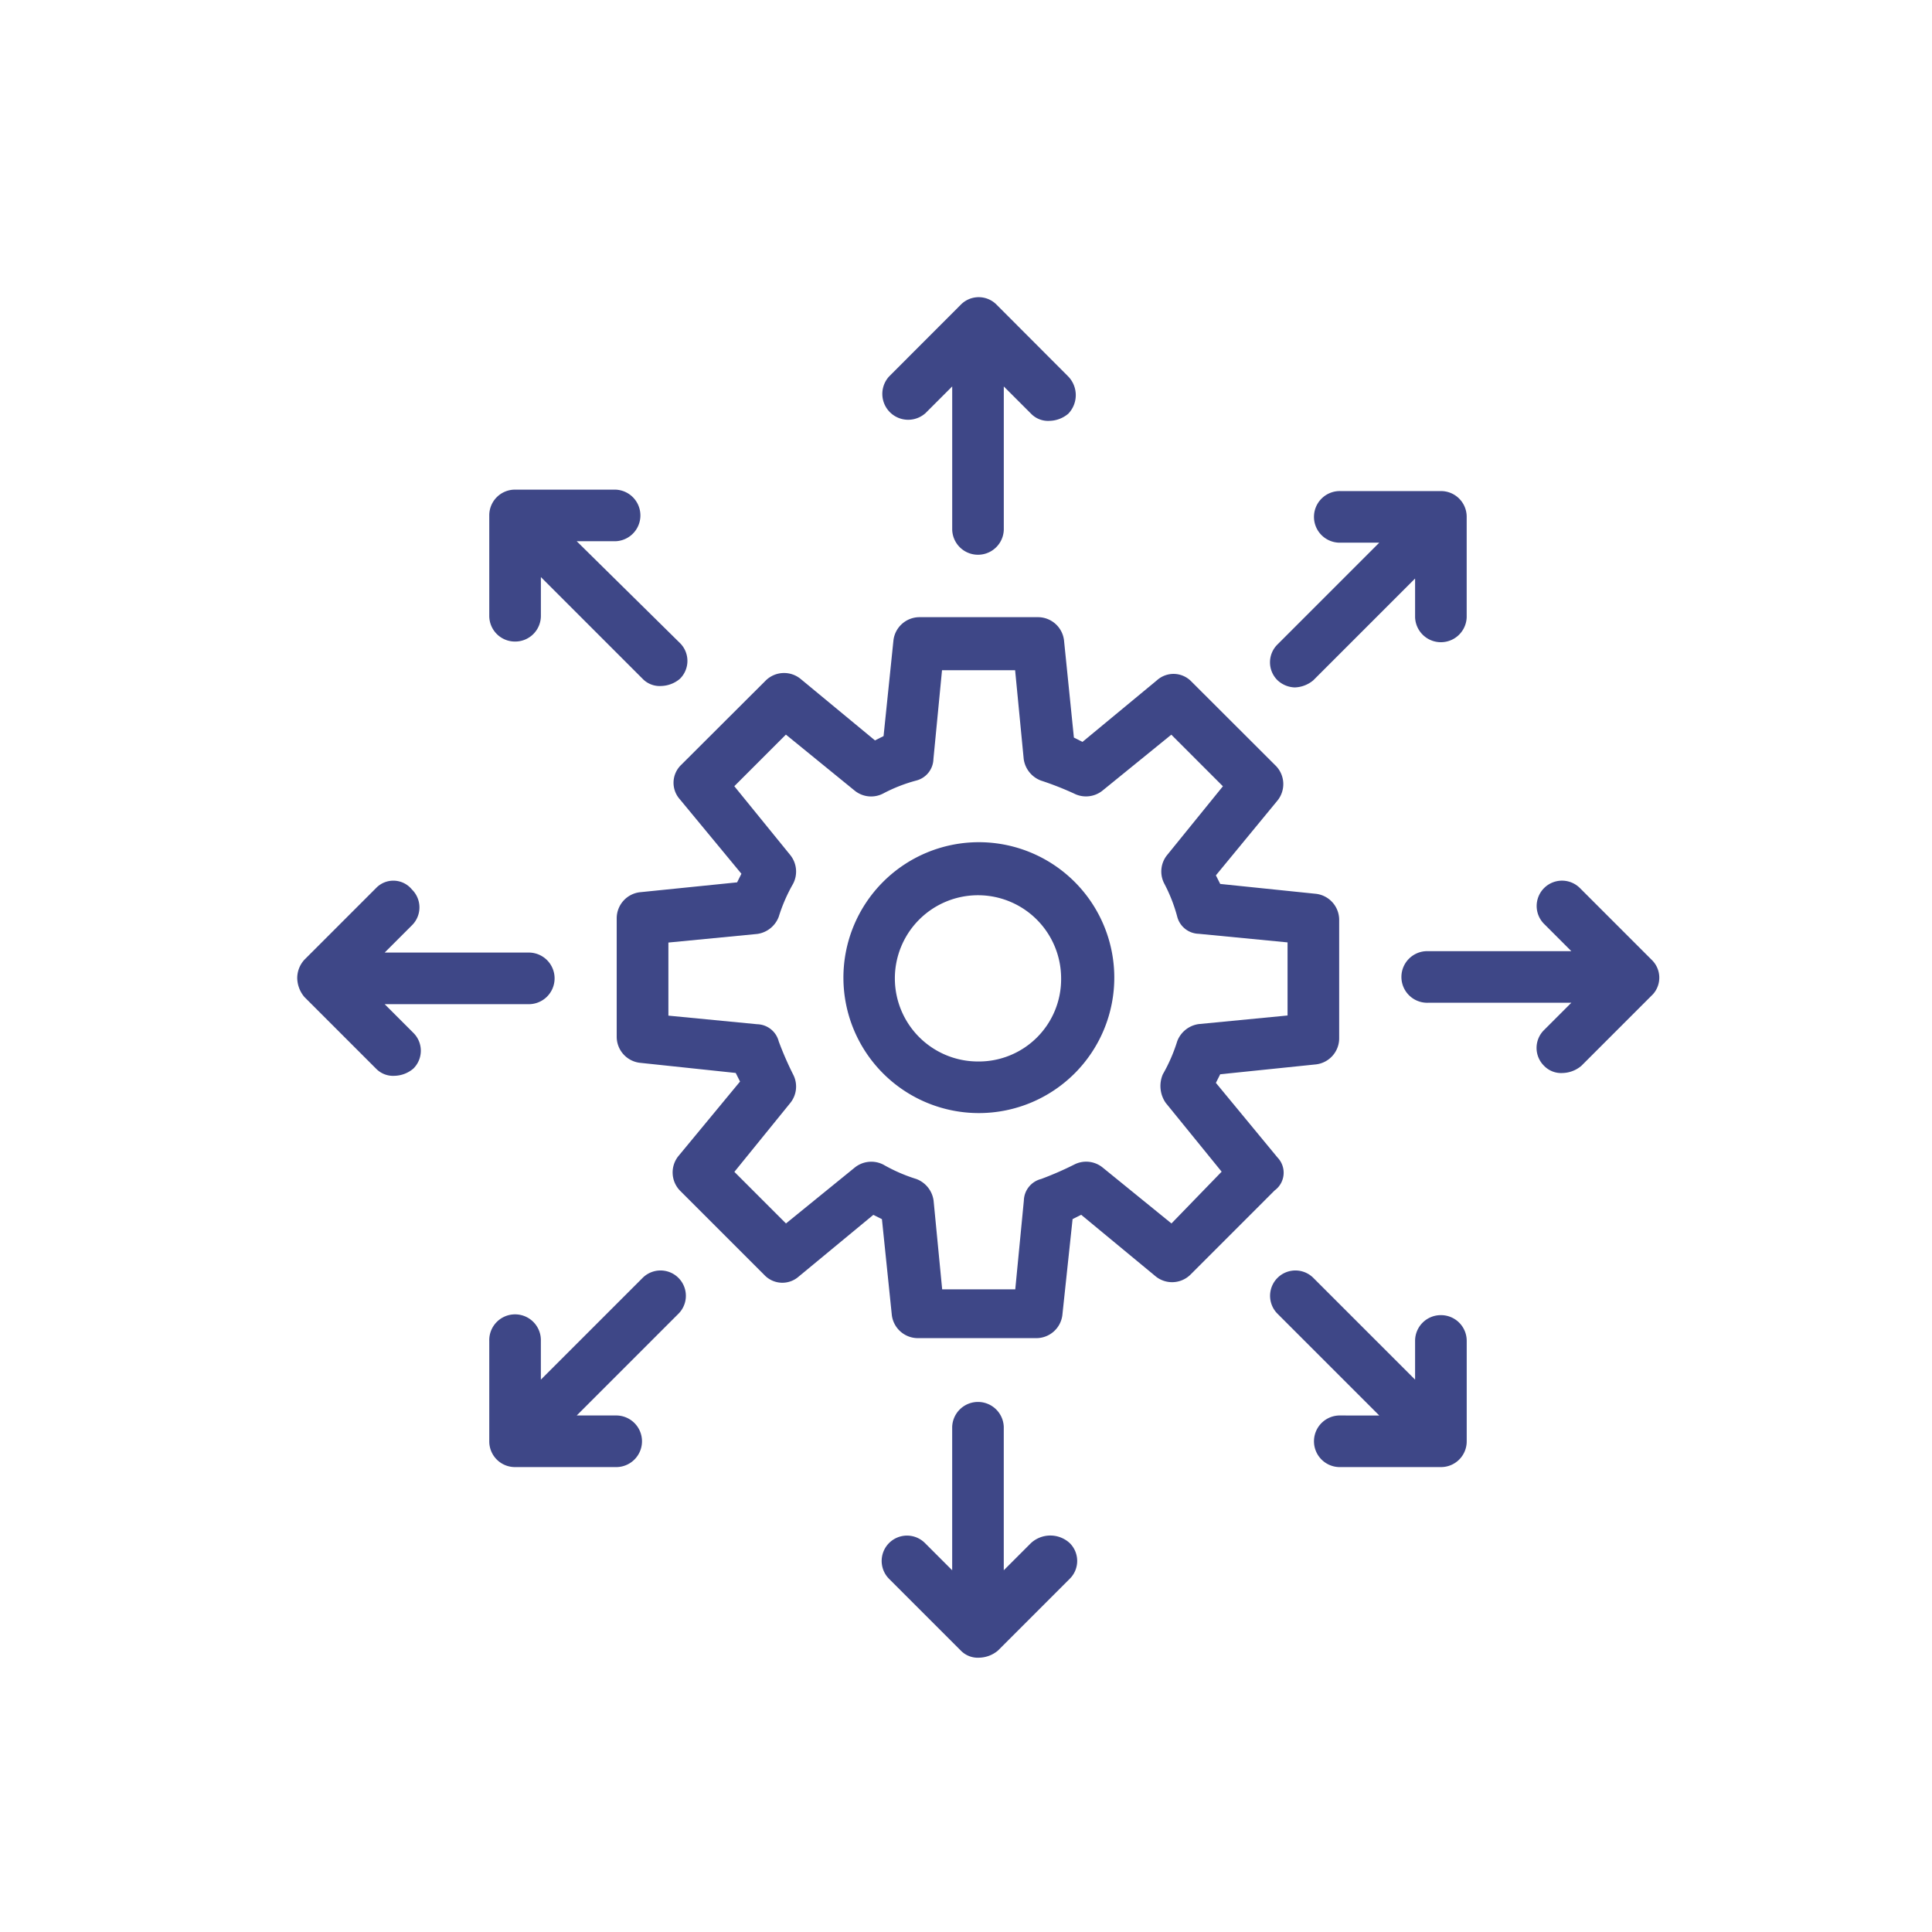 <svg xmlns="http://www.w3.org/2000/svg" width="78" height="78" viewBox="0 0 78 78">
  <g id="integracion" transform="translate(-2512 1663)">
    <rect id="Rectángulo_14" data-name="Rectángulo 14" width="78" height="78" transform="translate(2512 -1663)" fill="none"/>
    <g id="noun_system_3028940" transform="translate(2759.5 -1394.475)">
      <g id="Grupo_25" data-name="Grupo 25" transform="translate(-235.5 -256.525)">
        <path id="Trazado_53" data-name="Trazado 53" d="M46,40.5a5.468,5.468,0,1,0,5.5,5.439A5.468,5.468,0,0,0,46,40.5Zm0,8.853A3.356,3.356,0,1,1,49.353,46,3.322,3.322,0,0,1,46,49.353Z" transform="translate(-18.513 -18.498)" fill="#3e4787"/>
        <path id="Trazado_54" data-name="Trazado 54" d="M51.474,46.614,48.986,43.6l.174-.347,3.877-.4a1.06,1.06,0,0,0,.926-1.042v-4.8a1.06,1.06,0,0,0-.926-1.042l-3.877-.4-.174-.347L51.474,32.2a1.055,1.055,0,0,0-.058-1.389L48,27.4a1,1,0,0,0-1.389-.058L43.6,29.834l-.347-.174-.4-3.935a1.06,1.06,0,0,0-1.042-.926h-4.8a1.06,1.06,0,0,0-1.042.926l-.4,3.875-.347.174-3.009-2.488a1.055,1.055,0,0,0-1.389.058L27.4,30.76a1,1,0,0,0-.058,1.389l2.488,3.009-.174.347-3.935.4a1.06,1.06,0,0,0-.926,1.042v4.8a1.06,1.06,0,0,0,.926,1.042L29.6,43.2l.174.347-2.488,3.009a1.055,1.055,0,0,0,.058,1.389l3.414,3.414a1,1,0,0,0,1.389.058l3.009-2.488.347.174.4,3.877a1.06,1.06,0,0,0,1.042.926h4.8a1.06,1.06,0,0,0,1.042-.926L43.2,49.1l.347-.174,3.009,2.488a1.055,1.055,0,0,0,1.389-.058l3.414-3.414a.885.885,0,0,0,.115-1.328Zm-4.282,2.662-2.777-2.257a1.054,1.054,0,0,0-1.157-.116,13.236,13.236,0,0,1-1.331.579.922.922,0,0,0-.694.868l-.347,3.587H37.935l-.347-3.587a1.088,1.088,0,0,0-.694-.868,6.63,6.63,0,0,1-1.331-.579,1.064,1.064,0,0,0-1.157.116l-2.777,2.257-2.083-2.083L31.8,44.415a1.054,1.054,0,0,0,.116-1.157,13.238,13.238,0,0,1-.579-1.331.922.922,0,0,0-.868-.694l-3.587-.347V37.935l3.587-.347a1.088,1.088,0,0,0,.868-.694,6.63,6.63,0,0,1,.579-1.331A1.064,1.064,0,0,0,31.8,34.4l-2.257-2.777,2.083-2.083L34.4,31.8a1.054,1.054,0,0,0,1.157.116,6.334,6.334,0,0,1,1.331-.521.922.922,0,0,0,.694-.868l.347-3.587H40.88l.347,3.587a1.088,1.088,0,0,0,.694.868,12.642,12.642,0,0,1,1.331.521,1.065,1.065,0,0,0,1.157-.116l2.777-2.257,2.083,2.083L47.019,34.4a1.054,1.054,0,0,0-.116,1.157,6.334,6.334,0,0,1,.521,1.331.922.922,0,0,0,.868.694l3.587.347V40.88l-3.587.347a1.088,1.088,0,0,0-.868.694,6.63,6.63,0,0,1-.579,1.331,1.194,1.194,0,0,0,.116,1.157l2.257,2.777Z" transform="translate(-11.897 -11.882)" fill="#3e4787"/>
        <path id="Trazado_55" data-name="Trazado 55" d="M45.025,7.176l1.1-1.1v5.786a1.042,1.042,0,0,0,2.083,0V6.077l1.1,1.1a.958.958,0,0,0,.752.289,1.219,1.219,0,0,0,.752-.289,1.083,1.083,0,0,0,0-1.5l-2.894-2.9a1.013,1.013,0,0,0-1.447,0L43.579,5.672a1.044,1.044,0,0,0,1.447,1.5Z" transform="translate(-19.682 -2.475)" fill="#3e4787"/>
        <path id="Trazado_56" data-name="Trazado 56" d="M16.942,22.033a1.037,1.037,0,0,0,1.042-1.042V19.43l4.108,4.108a.958.958,0,0,0,.752.289,1.219,1.219,0,0,0,.752-.289,1.013,1.013,0,0,0,0-1.447L19.43,17.983h1.562a1.042,1.042,0,0,0,0-2.083h-4.05A1.037,1.037,0,0,0,15.9,16.942v4.05a1.037,1.037,0,0,0,1.042,1.041Z" transform="translate(-8.147 -8.132)" fill="#3e4787"/>
        <path id="Trazado_57" data-name="Trazado 57" d="M6.03,48.171h5.786a1.042,1.042,0,1,0,0-2.083H6.03l1.1-1.1a1.013,1.013,0,0,0,0-1.447.966.966,0,0,0-1.447-.058L2.789,46.377a1.1,1.1,0,0,0-.289.752,1.219,1.219,0,0,0,.289.752l2.893,2.893a.958.958,0,0,0,.752.289,1.219,1.219,0,0,0,.752-.289,1.013,1.013,0,0,0,0-1.447Z" transform="translate(-2.5 -19.63)" fill="#3e4787"/>
        <path id="Trazado_58" data-name="Trazado 58" d="M22.091,70.679l-4.108,4.108V73.225a1.042,1.042,0,1,0-2.083,0v4.05a1.037,1.037,0,0,0,1.042,1.042h4.05a1.042,1.042,0,1,0,0-2.083H19.43l4.108-4.108a1.023,1.023,0,0,0-1.447-1.447Z" transform="translate(-8.147 -31.087)" fill="#3e4787"/>
        <path id="Trazado_59" data-name="Trazado 59" d="M49.307,85.228l-1.1,1.1V80.542a1.042,1.042,0,0,0-2.083,0v5.786l-1.1-1.1a1.023,1.023,0,0,0-1.447,1.447l2.893,2.893a.958.958,0,0,0,.752.289,1.219,1.219,0,0,0,.752-.289l2.893-2.893a1.013,1.013,0,0,0,0-1.447,1.156,1.156,0,0,0-1.56,0Z" transform="translate(-19.682 -34.932)" fill="#3e4787"/>
        <path id="Trazado_60" data-name="Trazado 60" d="M77.275,72.183a1.037,1.037,0,0,0-1.042,1.042v1.562l-4.108-4.108a1.023,1.023,0,0,0-1.447,1.447l4.108,4.108H73.225a1.042,1.042,0,1,0,0,2.083h4.05a1.037,1.037,0,0,0,1.042-1.042v-4.05a1.037,1.037,0,0,0-1.042-1.042Z" transform="translate(-31.102 -31.087)" fill="#3e4787"/>
        <path id="Trazado_61" data-name="Trazado 61" d="M89.668,46.372l-2.893-2.893a1.023,1.023,0,0,0-1.447,1.447l1.1,1.1H80.642a1.042,1.042,0,1,0,0,2.083h5.786l-1.1,1.1a1.013,1.013,0,0,0,0,1.447.958.958,0,0,0,.752.289,1.219,1.219,0,0,0,.752-.289l2.893-2.893a1,1,0,0,0-.057-1.391Z" transform="translate(-34.989 -19.625)" fill="#3e4787"/>
        <path id="Trazado_62" data-name="Trazado 62" d="M71.373,23.927a1.219,1.219,0,0,0,.752-.289l4.108-4.108v1.562a1.042,1.042,0,0,0,2.083,0v-4.05A1.037,1.037,0,0,0,77.275,16h-4.05a1.042,1.042,0,1,0,0,2.083h1.562l-4.108,4.108a1.013,1.013,0,0,0,0,1.447,1.068,1.068,0,0,0,.694.289Z" transform="translate(-31.102 -8.174)" fill="#3e4787"/>
      </g>
    </g>
  </g>
</svg>
